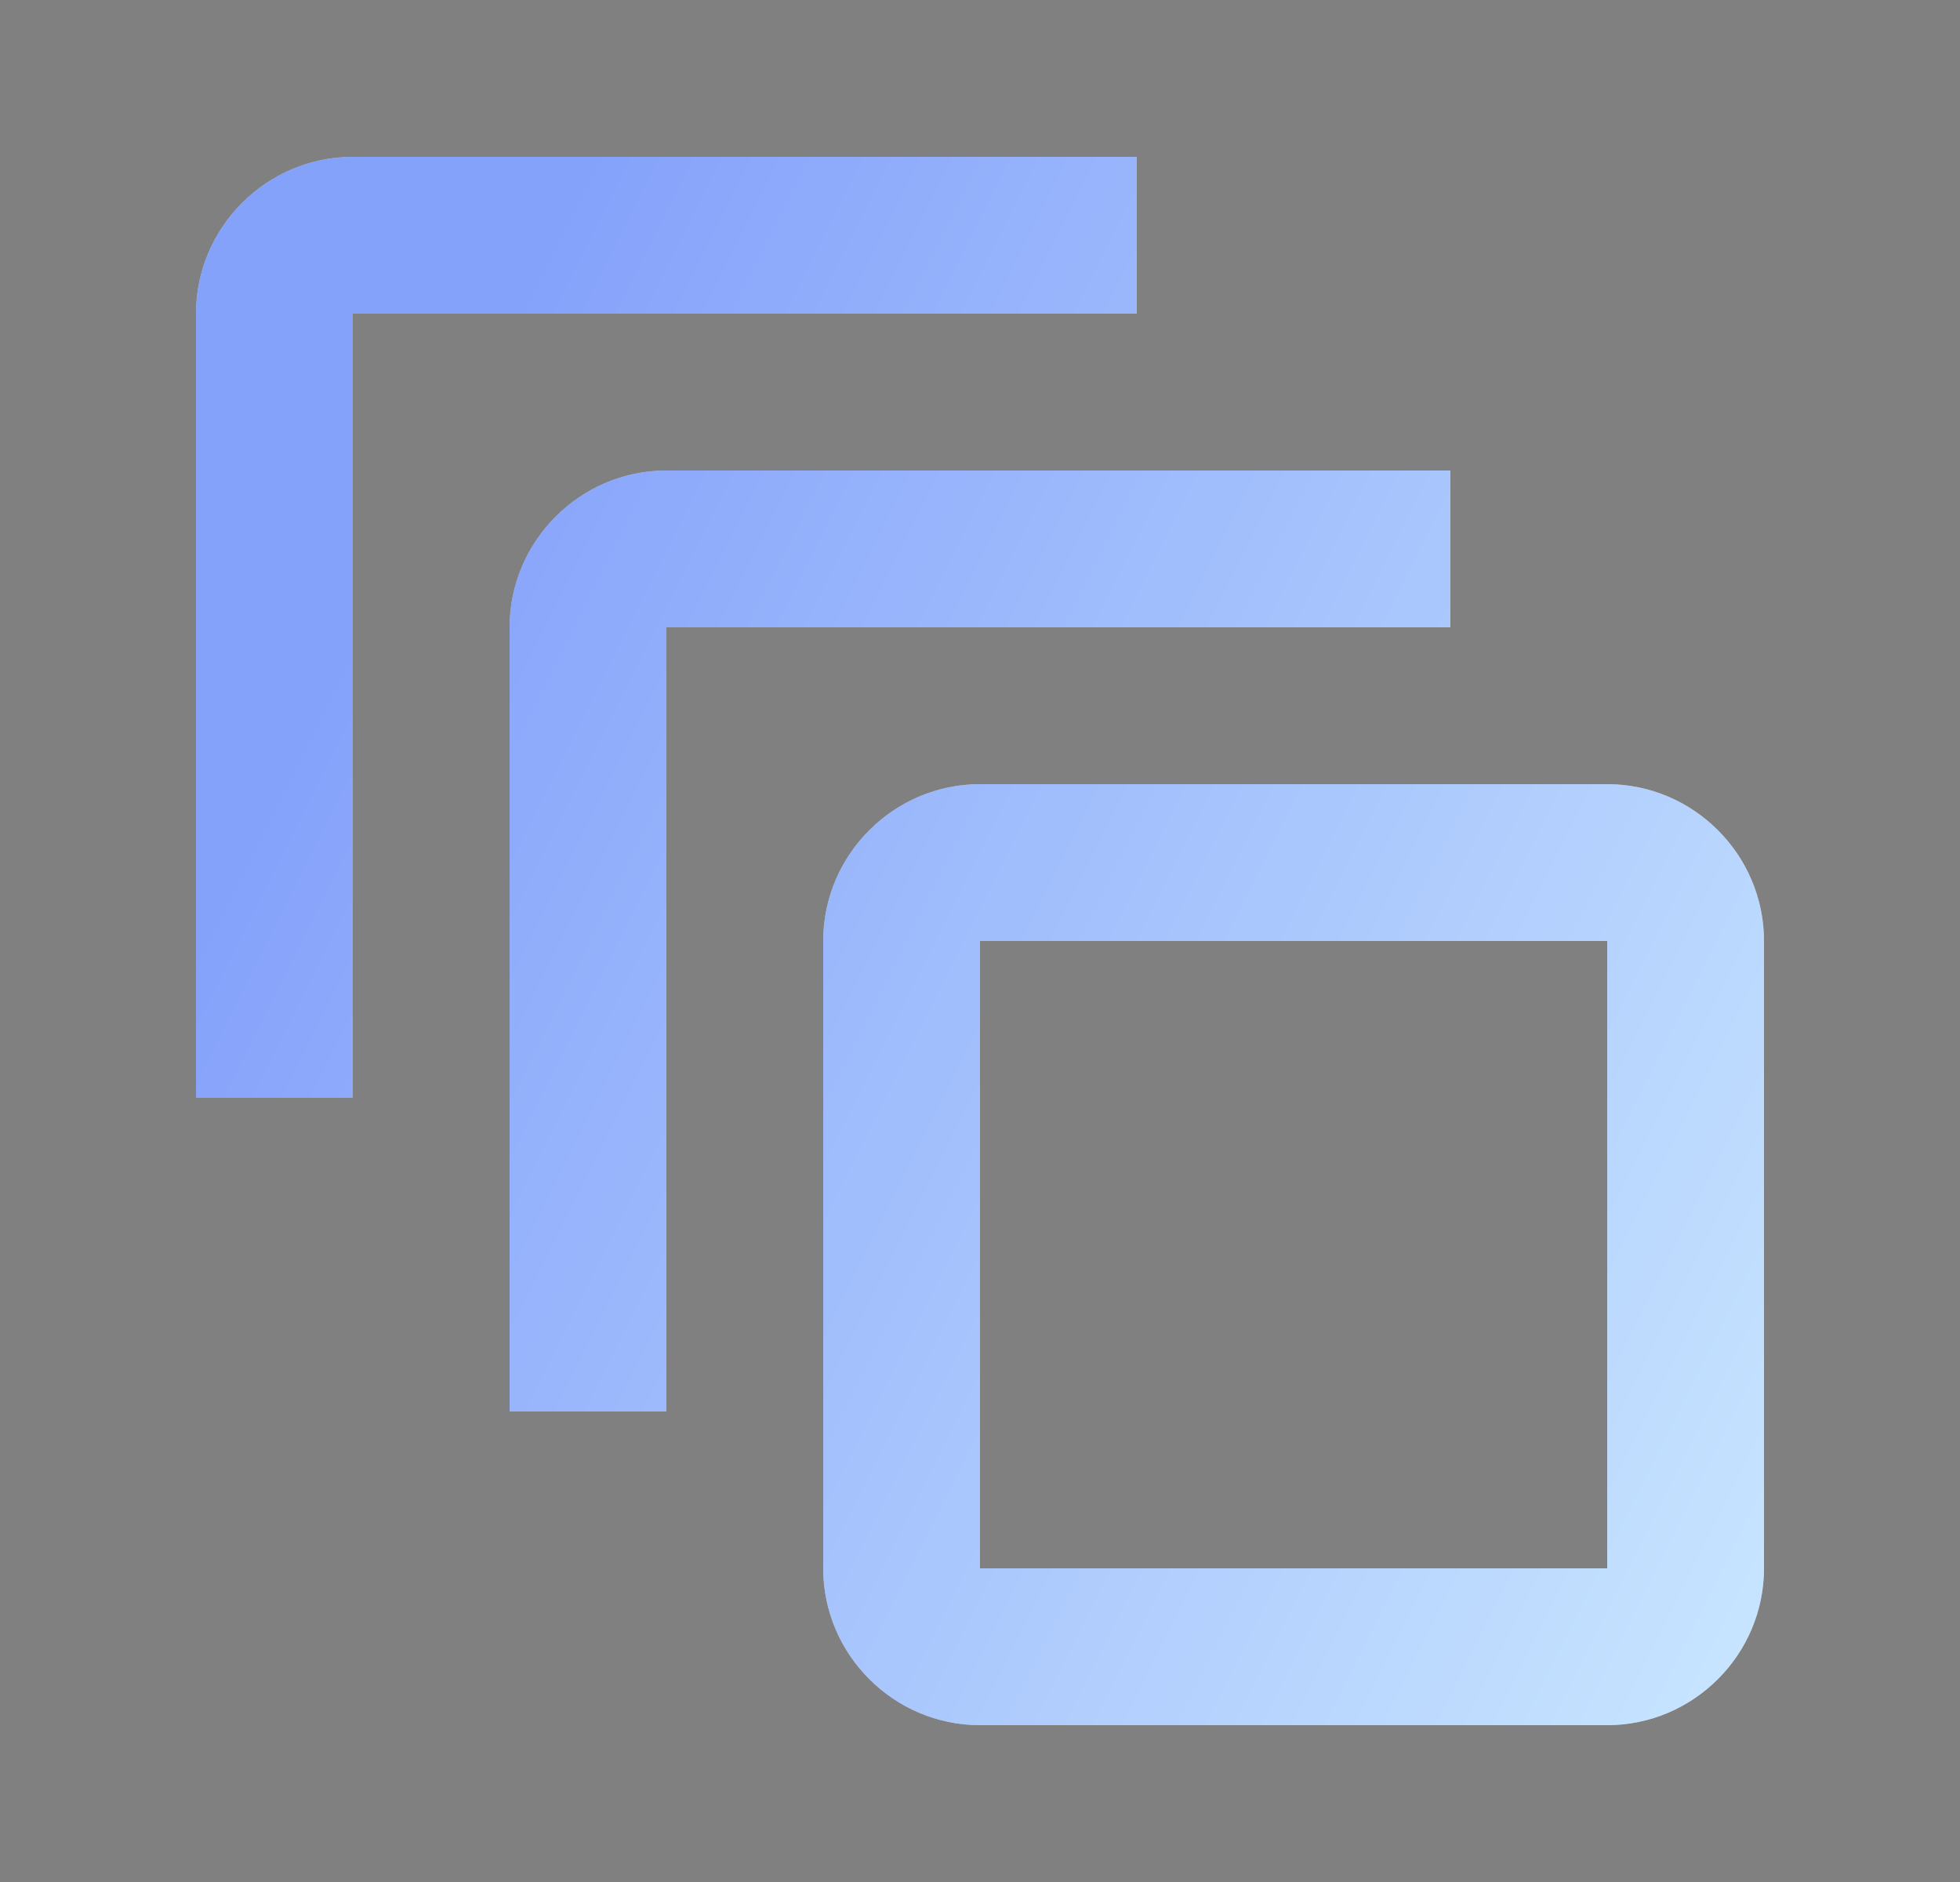 <svg width="25" height="24" viewBox="0 0 25 24" fill="none" xmlns="http://www.w3.org/2000/svg">
<rect x="0" y="0" width="25" height="24" fill="#808080" stroke="none"/>
<path d="M14.5 2H4.5C3.4 2 2.5 2.9 2.5 4V14H4.5V4H14.5V2ZM18.5 6H8.5C7.4 6 6.5 6.9 6.5 8V18H8.5V8H18.5V6ZM20.5 10H12.5C11.4 10 10.5 10.9 10.5 12V20C10.5 21.1 11.4 22 12.5 22H20.5C21.6 22 22.5 21.1 22.5 20V12C22.5 10.9 21.6 10 20.5 10ZM20.5 20H12.5V12H20.5V20Z" fill="white"/>
<path d="M14.5 2H4.5C3.4 2 2.5 2.9 2.5 4V14H4.5V4H14.5V2ZM18.5 6H8.5C7.4 6 6.5 6.9 6.5 8V18H8.5V8H18.5V6ZM20.5 10H12.5C11.4 10 10.5 10.9 10.5 12V20C10.5 21.1 11.4 22 12.5 22H20.5C21.6 22 22.5 21.1 22.5 20V12C22.5 10.9 21.6 10 20.5 10ZM20.5 20H12.5V12H20.5V20Z" fill="url(#paint0_linear_1135_3301)" fill-opacity="0.48"/>
<defs>
<linearGradient id="paint0_linear_1135_3301" x1="2.5" y1="12" x2="22.5" y2="22" gradientUnits="userSpaceOnUse">
<stop stop-color="#003CF5"/>
<stop offset="1" stop-color="#8DCAFE"/>
</linearGradient>
</defs>
</svg>
